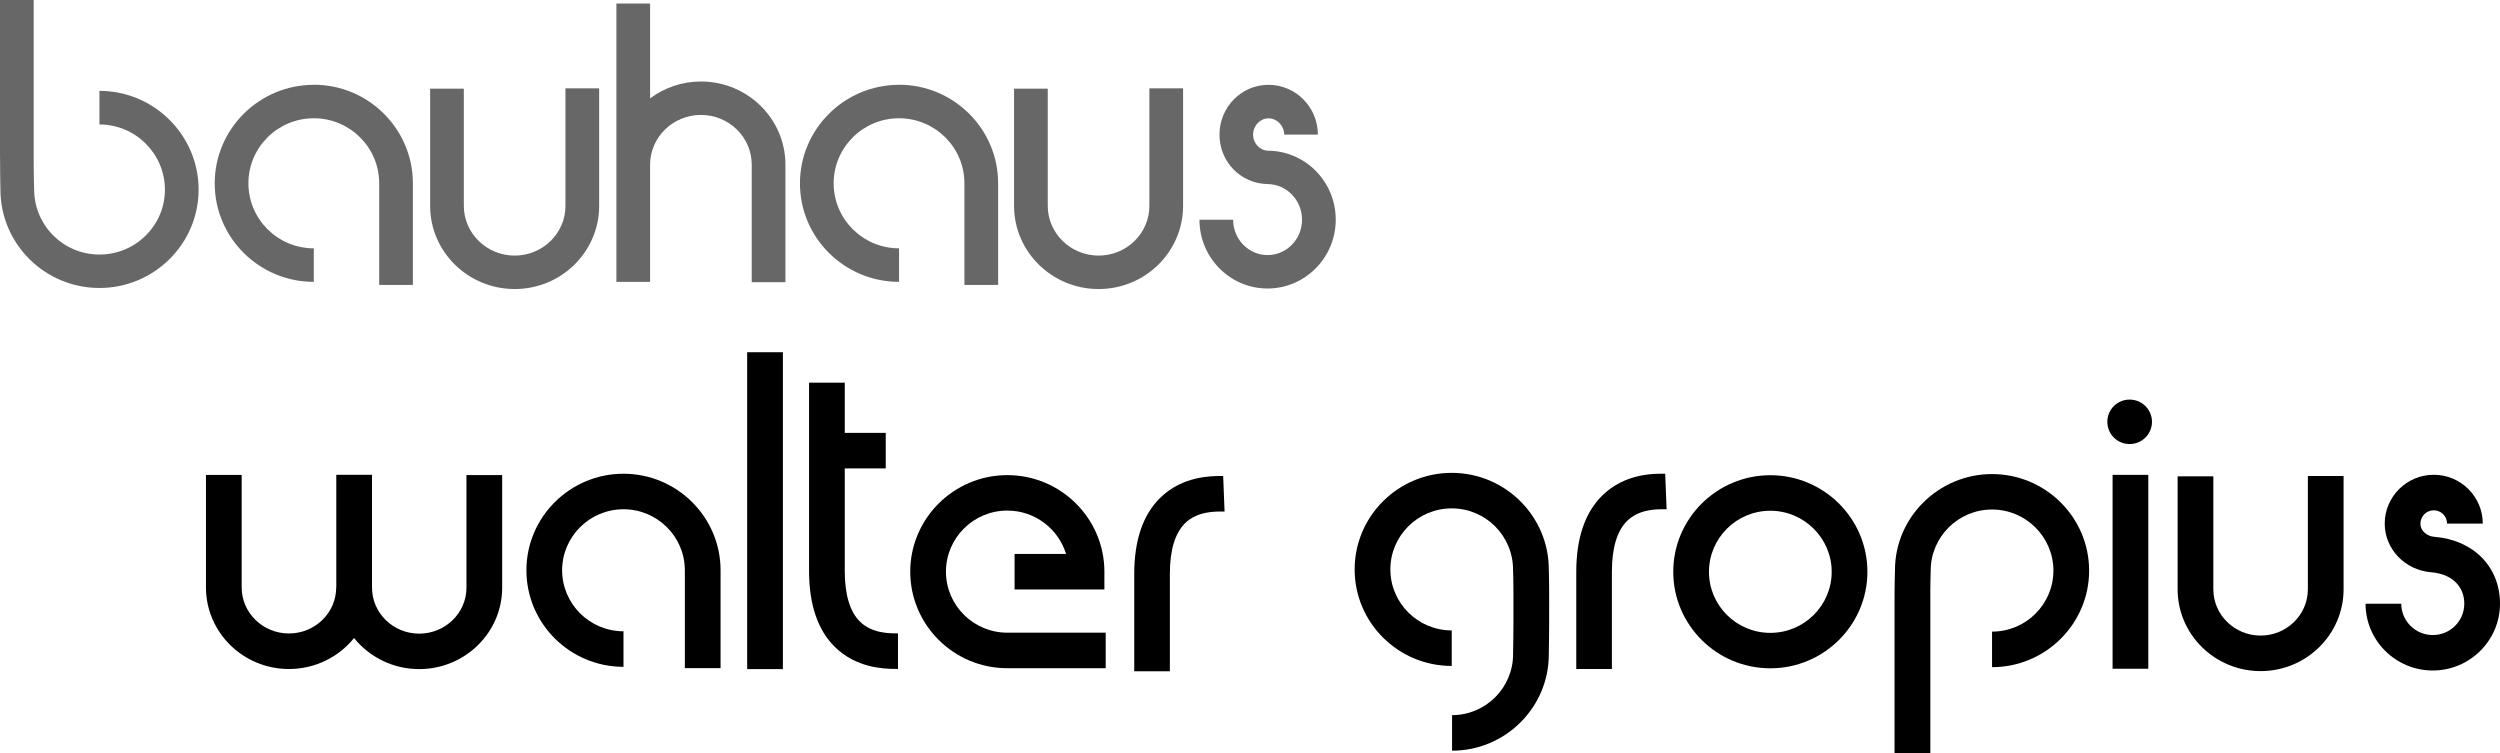 <?xml version="1.0" encoding="UTF-8"?><svg id="Ebene_1" xmlns="http://www.w3.org/2000/svg" xmlns:xlink="http://www.w3.org/1999/xlink" viewBox="0 0 285.61 86.08"><defs><style>.cls-1{fill:none;}.cls-2{fill:#666766;}.cls-3{fill:#000001;}.cls-4{clip-path:url(#clippath-1);}.cls-5{clip-path:url(#clippath-2);}.cls-6{clip-path:url(#clippath);}</style><clipPath id="clippath"><rect class="cls-1" x="0" width="285.61" height="86.08"/></clipPath><clipPath id="clippath-1"><rect class="cls-1" x="0" width="285.61" height="86.08"/></clipPath><clipPath id="clippath-2"><rect class="cls-1" x="0" width="285.61" height="86.08"/></clipPath></defs><g class="cls-6"><path class="cls-3" d="M82.32,76.33h-4.08v-11.18c0-3.84-3.14-6.97-7.01-6.97s-7.01,3.13-7.01,6.97,3.15,6.97,7.01,6.97v4.06c-6.12,0-11.09-4.95-11.09-11.03s4.98-11.03,11.09-11.03,11.09,4.95,11.09,11.03v11.18Z"/><path class="cls-3" d="M202.25,76.35c-6.12,0-11.09-4.95-11.09-11.03s4.98-11.03,11.09-11.03,11.09,4.95,11.09,11.03-4.98,11.03-11.09,11.03M202.25,58.35c-3.87,0-7.01,3.13-7.01,6.98s3.14,6.97,7.01,6.97,7.01-3.13,7.01-6.97-3.15-6.98-7.01-6.98"/><path class="cls-3" d="M165.89,85.76v-4.06c3.84,0,6.97-3.12,6.97-6.96,0-.04.06-3.16.04-5.38v-.34c.02-2.2-.04-3.89-.04-3.9,0-3.92-3.14-7.04-7.01-7.04s-7.01,3.13-7.01,6.97,3.14,6.97,7.01,6.97v4.06c-6.12,0-11.09-4.95-11.09-11.03s4.98-11.03,11.09-11.03,11.09,4.95,11.09,11.03c0,0,.06,1.75.04,3.99v.31c.02,2.25-.04,5.43-.04,5.43,0,6.04-4.96,10.98-11.05,10.98"/><path class="cls-3" d="M184.16,76.43h-4.08v-11.11c0-3.83.99-6.75,2.95-8.69,2.58-2.55,5.9-2.53,7.21-2.51l.16,4.06h-.2c-.97-.01-2.93-.02-4.31,1.33-1.16,1.14-1.74,3.1-1.74,5.81v11.11Z"/><path class="cls-3" d="M220.52,86.08h-4.08v-16.91c-.01-2.27.05-4.04.05-4.04,0-6.02,4.98-10.97,11.09-10.97s11.09,4.95,11.09,11.03-4.98,11.03-11.09,11.03v-4.06c3.87,0,7.01-3.13,7.01-6.97s-3.14-6.98-7.01-6.98-7.01,3.13-7.01,6.98c0,.08-.06,1.77-.04,3.96v16.92Z"/></g><rect class="cls-3" x="241.35" y="54.25" width="4.08" height="22.15"/><g class="cls-4"><path class="cls-3" d="M258.26,76.67c-5.23,0-9.48-4.19-9.48-9.35v-12.9h4.08v12.9c0,2.92,2.42,5.29,5.4,5.29s5.4-2.37,5.4-5.29v-12.94h4.08v12.94c0,5.16-4.25,9.35-9.48,9.35"/></g><rect class="cls-3" x="85.36" y="40.24" width="4.08" height="36.2"/><g class="cls-5"><path class="cls-3" d="M133.66,76.69h-4.08v-11.12c0-3.83.99-6.75,2.95-8.68,2.58-2.55,5.95-2.52,7.21-2.51l.16,4.06h-.2c-.95-.01-2.93-.02-4.31,1.33-1.16,1.14-1.74,3.1-1.74,5.81v11.12Z"/><path class="cls-3" d="M243.3,45.65c-1.41,0-2.55,1.13-2.55,2.54s1.14,2.54,2.55,2.54,2.55-1.14,2.55-2.54-1.14-2.54-2.55-2.54"/><path class="cls-3" d="M126.32,76.34h-11.24c-6.12,0-11.09-4.95-11.09-11.03s4.98-11.03,11.09-11.03,11.09,4.95,11.09,11.03v2.03h-10.26v-4.06h5.88c-.88-2.86-3.55-4.95-6.71-4.95-3.87,0-7.01,3.13-7.01,6.98s3.15,6.97,7.01,6.97h11.24v4.06Z"/><path class="cls-3" d="M38.42,67.12v-12.88h4.08v12.9c0,2.89,2.42,5.25,5.39,5.25s5.4-2.35,5.4-5.25v-12.87h4.08v12.87c0,5.13-4.25,9.3-9.48,9.3-3.01,0-5.7-1.39-7.44-3.55-1.74,2.16-4.43,3.54-7.44,3.54-5.23,0-9.48-4.18-9.48-9.32v-12.85h4.08v12.85c0,2.9,2.42,5.26,5.4,5.26s5.4-2.36,5.4-5.26"/><path class="cls-3" d="M96.51,53.51h4.68v-4.06h-4.68v-5.73h-4.08v21.51c0,3.83.99,6.75,2.95,8.68,2.41,2.37,5.49,2.51,6.93,2.51.1,0,.2,0,.28,0v-2.01s0-2.05,0-2.05c-.95,0-2.96.02-4.34-1.34-1.16-1.14-1.74-3.09-1.74-5.8v-11.73Z"/><path class="cls-3" d="M278.12,61.33c4.49.36,7.49,3.45,7.49,7.64s-3.44,7.63-7.68,7.63-7.68-3.42-7.68-7.63h4.08c0,1.97,1.61,3.58,3.6,3.58s3.6-1.6,3.6-3.58-1.41-3.4-3.77-3.59c-3-.24-5.32-2.65-5.32-5.56,0-3.07,2.51-5.58,5.6-5.58s5.6,2.5,5.6,5.58h-4.08c0-.84-.68-1.52-1.52-1.52s-1.52.68-1.52,1.52c0,.89.81,1.45,1.59,1.51"/><path class="cls-2" d="M11.36,10.39v3.83c4.12,0,7.48,3.34,7.48,7.45s-3.36,7.41-7.48,7.41-7.46-3.32-7.46-7.47c0-.02-.06-1.79-.05-4.06V0H0v17.53c0,2.31.05,4.14.05,4.14,0,6.19,5.07,11.23,11.31,11.23s11.33-5.04,11.33-11.24-5.08-11.28-11.33-11.28"/><path class="cls-2" d="M35.85,9.69c-6.24,0-11.32,5.05-11.32,11.26s5.08,11.25,11.32,11.25v-3.83c-4.12,0-7.47-3.33-7.47-7.43s3.35-7.43,7.47-7.43,7.47,3.33,7.47,7.43v11.61h3.85v-11.61c0-6.21-5.08-11.26-11.32-11.26"/><path class="cls-2" d="M64.6,23.52c0,3.13-2.6,5.68-5.8,5.68s-5.81-2.55-5.81-5.68v-13.39h-3.85v13.39c0,5.24,4.33,9.5,9.66,9.5s9.65-4.26,9.65-9.5v-13.43h-3.85v13.43Z"/><path class="cls-2" d="M80.08,9.31c-2.18,0-4.19.72-5.81,1.93V.4h-3.85v31.8h3.85v-13.39c0-3.13,2.61-5.68,5.81-5.68s5.8,2.55,5.8,5.68v13.43h3.85v-13.43c0-5.24-4.33-9.5-9.65-9.5"/><path class="cls-2" d="M102.71,9.69c-6.24,0-11.32,5.05-11.32,11.26s5.08,11.25,11.32,11.25v-3.83c-4.12,0-7.47-3.33-7.47-7.43s3.35-7.43,7.47-7.43,7.47,3.33,7.47,7.43v11.61h3.85v-11.61c0-6.21-5.08-11.26-11.32-11.26"/><path class="cls-2" d="M131.31,23.52c0,3.13-2.6,5.68-5.8,5.68s-5.81-2.55-5.81-5.68v-13.39h-3.85v13.39c0,5.24,4.33,9.5,9.66,9.5s9.65-4.26,9.65-9.5v-13.43h-3.85v13.43Z"/><path class="cls-2" d="M144.92,17.22h0c-.97,0-1.76-.83-1.76-1.84s.79-1.86,1.76-1.86,1.79.84,1.79,1.86h3.85c0-3.14-2.53-5.69-5.64-5.69s-5.6,2.55-5.6,5.69,2.45,5.59,5.49,5.65h0c2.17.01,3.94,1.83,3.94,4.07s-1.77,4.04-3.94,4.04-3.93-1.81-3.93-4.04h-3.85c0,4.34,3.49,7.86,7.78,7.86s7.79-3.53,7.79-7.86-3.43-7.82-7.67-7.88"/></g></svg>